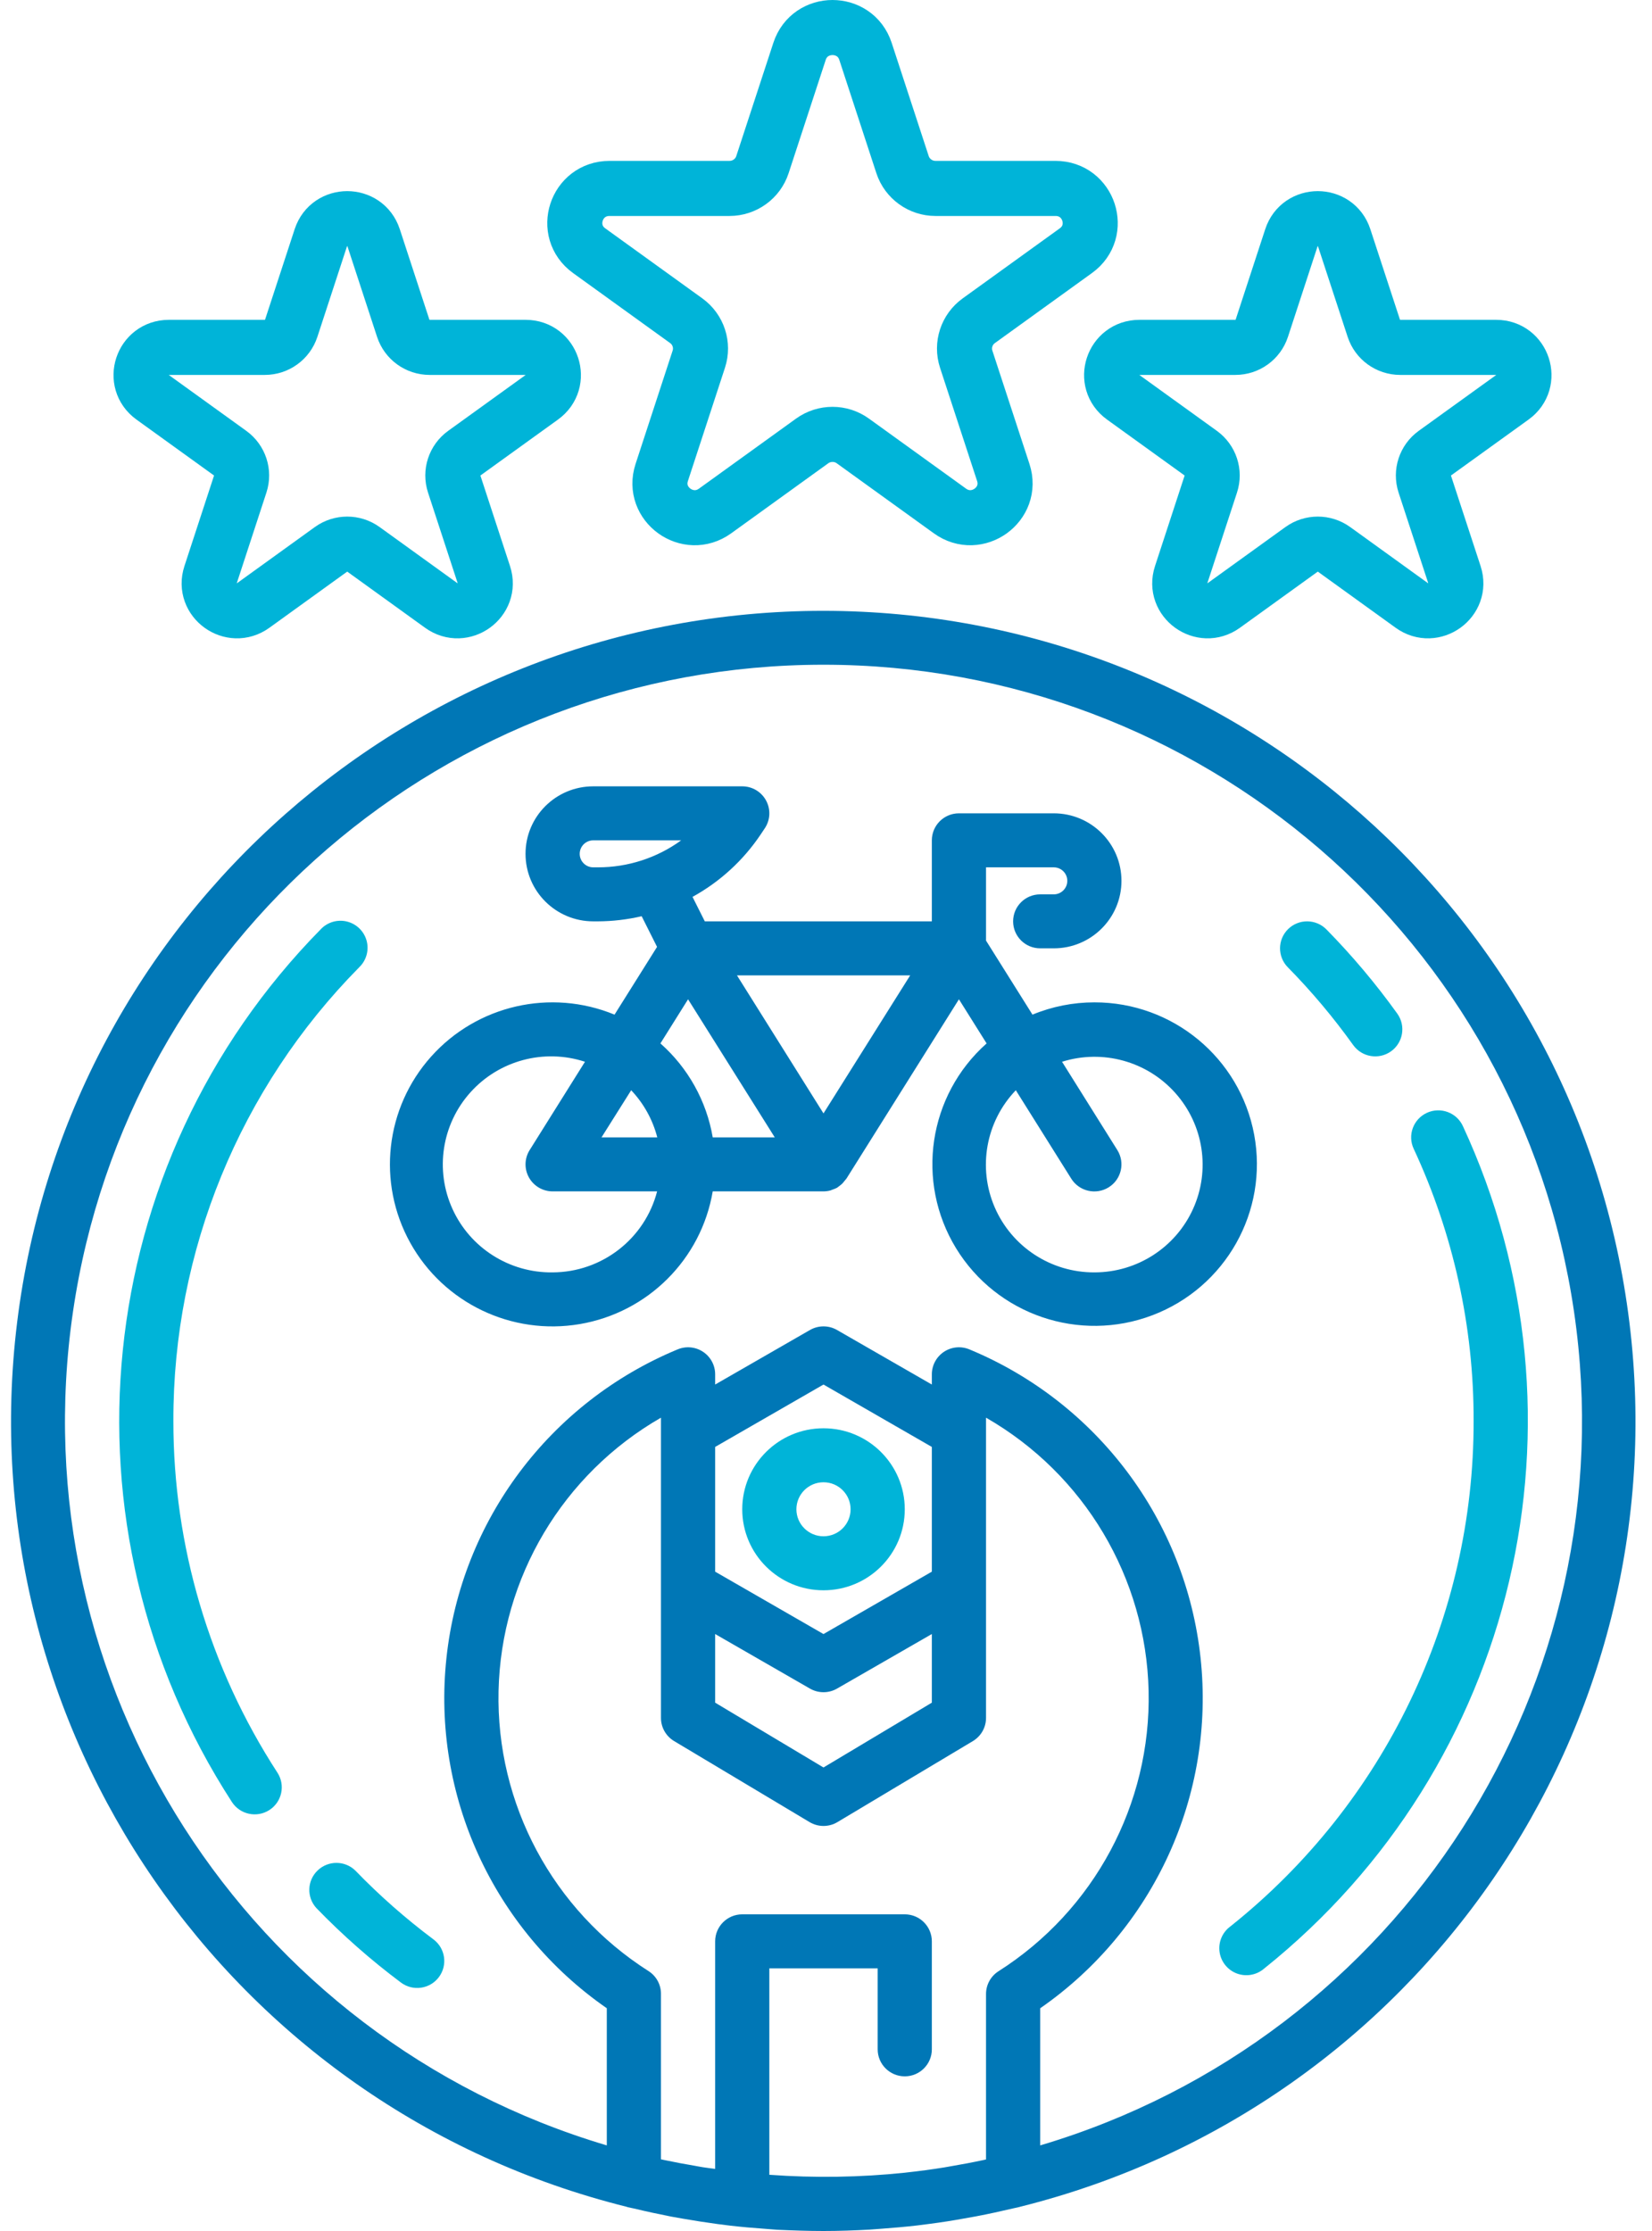 <svg width="60" height="81" viewBox="0 0 60 81" fill="none" xmlns="http://www.w3.org/2000/svg">
<path d="M39.747 36.392C38.976 36.392 38.212 36.543 37.499 36.838L35.812 34.15V31.49H38.272C38.544 31.49 38.764 31.709 38.764 31.98C38.764 32.251 38.544 32.471 38.272 32.471H37.78C37.236 32.471 36.796 32.909 36.796 33.451C36.796 33.992 37.236 34.431 37.78 34.431H38.272C39.63 34.431 40.731 33.334 40.731 31.98C40.731 30.627 39.63 29.529 38.272 29.529H34.828C34.285 29.529 33.844 29.968 33.844 30.51V33.451H25.598L25.152 32.563C26.146 32.016 26.994 31.24 27.625 30.3L27.776 30.074C27.978 29.773 27.997 29.386 27.825 29.067C27.654 28.748 27.321 28.549 26.958 28.549H21.547C20.189 28.549 19.087 29.646 19.087 31C19.087 32.354 20.189 33.451 21.547 33.451H21.716C22.251 33.449 22.784 33.386 23.305 33.265L23.864 34.378L22.32 36.838C20.002 35.883 17.331 36.493 15.661 38.358C13.99 40.223 13.686 42.937 14.901 45.124C16.116 47.311 18.586 48.494 21.059 48.073C23.532 47.652 25.468 45.72 25.886 43.255H29.909C29.995 43.254 30.081 43.243 30.164 43.22C30.191 43.211 30.217 43.201 30.242 43.189C30.295 43.172 30.347 43.15 30.397 43.125C30.426 43.108 30.451 43.084 30.478 43.065C30.52 43.035 30.56 43.002 30.597 42.967C30.622 42.94 30.646 42.911 30.668 42.881C30.695 42.852 30.72 42.821 30.744 42.789L34.828 36.281L35.833 37.883C33.711 39.77 33.245 42.898 34.723 45.319C36.202 47.739 39.205 48.762 41.861 47.75C44.518 46.738 46.07 43.98 45.551 41.194C45.032 38.407 42.591 36.388 39.747 36.392ZM21.547 31.49C21.275 31.49 21.055 31.271 21.055 31C21.055 30.729 21.275 30.51 21.547 30.51H24.74C23.862 31.148 22.803 31.491 21.716 31.49H21.547ZM22.924 39.583C23.38 40.064 23.706 40.653 23.872 41.294H21.847L22.924 39.583ZM20.071 46.196C18.509 46.217 17.082 45.315 16.436 43.898C15.789 42.481 16.045 40.817 17.087 39.658C18.13 38.498 19.762 38.063 21.246 38.549L19.237 41.755C19.047 42.057 19.037 42.438 19.211 42.75C19.384 43.061 19.714 43.255 20.071 43.255H23.866C23.419 44.981 21.86 46.189 20.071 46.196ZM25.886 41.294C25.661 39.975 24.991 38.771 23.986 37.883L24.99 36.281L28.139 41.294H25.886ZM29.909 40.424L26.766 35.412H33.058L29.909 40.424ZM39.747 46.196C38.174 46.202 36.748 45.271 36.126 43.83C35.505 42.389 35.807 40.717 36.894 39.583L38.908 42.794C39.196 43.254 39.804 43.395 40.266 43.108C40.728 42.821 40.869 42.215 40.581 41.755L38.573 38.549C40.049 38.086 41.66 38.53 42.687 39.683C43.715 40.835 43.968 42.482 43.333 43.888C42.699 45.294 41.295 46.197 39.747 46.196Z" fill="#0077B6"/>
<path d="M29.909 22.177C15.003 22.18 2.439 33.26 0.623 48.004C-1.194 62.748 8.307 76.527 22.77 80.124C22.776 80.128 22.781 80.13 22.788 80.133C22.863 80.151 22.941 80.164 23.018 80.182C23.465 80.289 23.917 80.387 24.372 80.476C24.512 80.503 24.653 80.526 24.793 80.551C25.212 80.624 25.633 80.689 26.057 80.747C26.209 80.768 26.362 80.787 26.514 80.805C26.937 80.854 27.363 80.891 27.793 80.921C27.938 80.933 28.081 80.946 28.225 80.955C28.781 80.98 29.343 81 29.909 81C30.476 81 31.038 80.98 31.596 80.949C31.742 80.94 31.891 80.925 32.035 80.916C32.46 80.885 32.882 80.848 33.302 80.8C33.458 80.781 33.612 80.761 33.769 80.74C34.19 80.686 34.609 80.62 35.025 80.544C35.167 80.518 35.309 80.495 35.45 80.468C35.91 80.38 36.366 80.281 36.819 80.174C36.891 80.156 36.963 80.144 37.034 80.126L37.051 80.12C51.504 76.514 60.995 62.739 59.178 48.003C57.362 33.266 44.809 22.189 29.909 22.177ZM23.555 71.564C20.08 69.354 18.015 65.497 18.107 61.391C18.2 57.284 20.436 53.523 24.006 51.471V62.373C24.006 62.717 24.187 63.035 24.484 63.213L29.403 66.154C29.715 66.341 30.104 66.341 30.416 66.154L35.335 63.213C35.631 63.035 35.812 62.717 35.812 62.373V51.471C39.385 53.522 41.624 57.284 41.717 61.393C41.809 65.501 39.742 69.359 36.265 71.569C35.983 71.749 35.812 72.06 35.812 72.394V78.403C35.773 78.411 35.733 78.422 35.694 78.429C35.322 78.509 34.949 78.578 34.576 78.642C34.477 78.658 34.389 78.677 34.294 78.692C33.844 78.764 33.393 78.825 32.941 78.874L32.868 78.883C31.231 79.054 29.583 79.079 27.942 78.959V71.464H31.877V74.405C31.877 74.946 32.317 75.385 32.861 75.385C33.404 75.385 33.844 74.946 33.844 74.405V70.483C33.844 69.942 33.404 69.503 32.861 69.503H26.958C26.415 69.503 25.974 69.942 25.974 70.483V78.745C25.825 78.724 25.673 78.709 25.523 78.684C25.434 78.671 25.346 78.652 25.255 78.636C24.874 78.572 24.493 78.501 24.115 78.421L24.006 78.398V72.389C24.007 72.055 23.837 71.744 23.555 71.564ZM25.974 59.326L29.417 61.307C29.722 61.482 30.097 61.482 30.401 61.307L33.844 59.326V61.818L29.909 64.171L25.974 61.818V59.326ZM33.844 57.062L29.909 59.327L25.974 57.062V52.533L29.909 50.268L33.844 52.533V57.062ZM37.78 77.891V72.913C41.907 70.051 44.14 65.174 43.604 60.193C43.069 55.211 39.849 50.916 35.207 48.991C34.904 48.865 34.557 48.898 34.283 49.08C34.01 49.262 33.845 49.568 33.844 49.895V50.268L30.401 48.288C30.097 48.113 29.722 48.113 29.417 48.288L25.974 50.268V49.895C25.974 49.568 25.809 49.262 25.535 49.08C25.262 48.898 24.915 48.865 24.612 48.991C19.97 50.916 16.75 55.211 16.215 60.193C15.678 65.174 17.912 70.051 22.039 72.913V77.892C8.931 73.998 0.676 61.11 2.651 47.623C4.626 34.135 16.232 24.134 29.909 24.134C43.587 24.134 55.193 34.135 57.168 47.623C59.142 61.11 50.888 73.998 37.78 77.892V77.891Z" fill="#0077B6"/>
<path d="M53.521 51.588C53.535 58.728 50.283 65.485 44.686 69.942C44.395 70.155 44.244 70.511 44.294 70.868C44.344 71.225 44.586 71.526 44.925 71.652C45.264 71.777 45.645 71.707 45.917 71.469C55.085 64.134 58.06 51.518 53.13 40.881C52.901 40.39 52.316 40.176 51.822 40.404C51.33 40.633 51.115 41.215 51.344 41.707C52.786 44.802 53.53 48.175 53.521 51.588Z" fill="#00B4D8"/>
<path d="M46.785 33.731C46.397 34.111 46.392 34.731 46.772 35.118C47.636 35.996 48.43 36.941 49.147 37.942C49.463 38.383 50.078 38.486 50.52 38.171C50.962 37.856 51.065 37.244 50.75 36.803C49.972 35.719 49.112 34.697 48.176 33.745C47.796 33.359 47.173 33.352 46.785 33.731Z" fill="#00B4D8"/>
<path d="M6.297 51.588C6.283 45.427 8.709 39.508 13.047 35.118C13.305 34.87 13.409 34.502 13.316 34.157C13.223 33.812 12.95 33.544 12.601 33.458C12.253 33.372 11.886 33.483 11.643 33.745C3.272 42.258 1.934 55.413 8.423 65.425C8.718 65.88 9.328 66.01 9.784 65.716C10.241 65.421 10.371 64.814 10.076 64.359C7.604 60.555 6.292 56.12 6.297 51.588Z" fill="#00B4D8"/>
<path d="M12.909 67.917C12.529 67.544 11.92 67.541 11.536 67.91C11.151 68.278 11.132 68.885 11.492 69.277C12.442 70.258 13.468 71.162 14.562 71.98C14.996 72.305 15.613 72.218 15.939 71.784C16.265 71.351 16.177 70.736 15.742 70.412C14.733 69.657 13.785 68.823 12.909 67.917Z" fill="#00B4D8"/>
<path d="M26.958 54.797C26.958 56.421 28.279 57.738 29.909 57.738C31.54 57.738 32.861 56.421 32.861 54.797C32.861 53.173 31.54 51.856 29.909 51.856C28.279 51.856 26.958 53.173 26.958 54.797ZM30.893 54.797C30.893 55.338 30.453 55.777 29.909 55.777C29.366 55.777 28.925 55.338 28.925 54.797C28.925 54.255 29.366 53.816 29.909 53.816C30.453 53.816 30.893 54.255 30.893 54.797Z" fill="#00B4D8"/>
<path d="M29.039 1.864C29.416 0.712 31.057 0.712 31.434 1.864L32.78 5.977C32.949 6.492 33.432 6.841 33.977 6.841H38.335C39.555 6.841 40.062 8.39 39.075 9.102L35.55 11.644C35.108 11.962 34.924 12.526 35.092 13.041L36.439 17.155C36.816 18.306 35.488 19.264 34.502 18.552L30.976 16.01C30.535 15.691 29.938 15.691 29.496 16.01L25.971 18.552C24.984 19.264 23.657 18.306 24.034 17.155L25.38 13.041C25.549 12.526 25.364 11.962 24.923 11.644L21.398 9.102C20.411 8.39 20.918 6.841 22.138 6.841H26.495C27.041 6.841 27.524 6.492 27.692 5.977L29.039 1.864Z" stroke="#00B4D8" stroke-width="2"/>
<path d="M11.653 8.63C11.955 7.709 13.267 7.709 13.569 8.63L14.646 11.921C14.781 12.333 15.168 12.612 15.604 12.612H19.09C20.066 12.612 20.471 13.851 19.682 14.421L16.862 16.454C16.509 16.709 16.361 17.16 16.496 17.572L17.573 20.863C17.875 21.784 16.813 22.55 16.023 21.981L13.203 19.947C12.85 19.692 12.372 19.692 12.019 19.947L9.199 21.981C8.409 22.55 7.347 21.784 7.649 20.863L8.726 17.572C8.861 17.16 8.713 16.709 8.36 16.454L5.54 14.421C4.751 13.851 5.156 12.612 6.132 12.612H9.618C10.054 12.612 10.441 12.333 10.576 11.921L11.653 8.63Z" stroke="#00B4D8" stroke-width="2"/>
<path d="M46.904 8.63C47.205 7.709 48.518 7.709 48.819 8.63L49.897 11.921C50.032 12.333 50.418 12.612 50.855 12.612H54.341C55.316 12.612 55.722 13.851 54.933 14.421L52.112 16.454C51.759 16.709 51.612 17.16 51.746 17.572L52.824 20.863C53.125 21.784 52.063 22.55 51.274 21.981L48.454 19.947C48.101 19.692 47.623 19.692 47.27 19.947L44.449 21.981C43.66 22.55 42.598 21.784 42.9 20.863L43.977 17.572C44.112 17.16 43.964 16.709 43.611 16.454L40.791 14.421C40.001 13.851 40.407 12.612 41.383 12.612H44.869C45.305 12.612 45.692 12.333 45.827 11.921L46.904 8.63Z" stroke="#00B4D8" stroke-width="2"/>
</svg>
